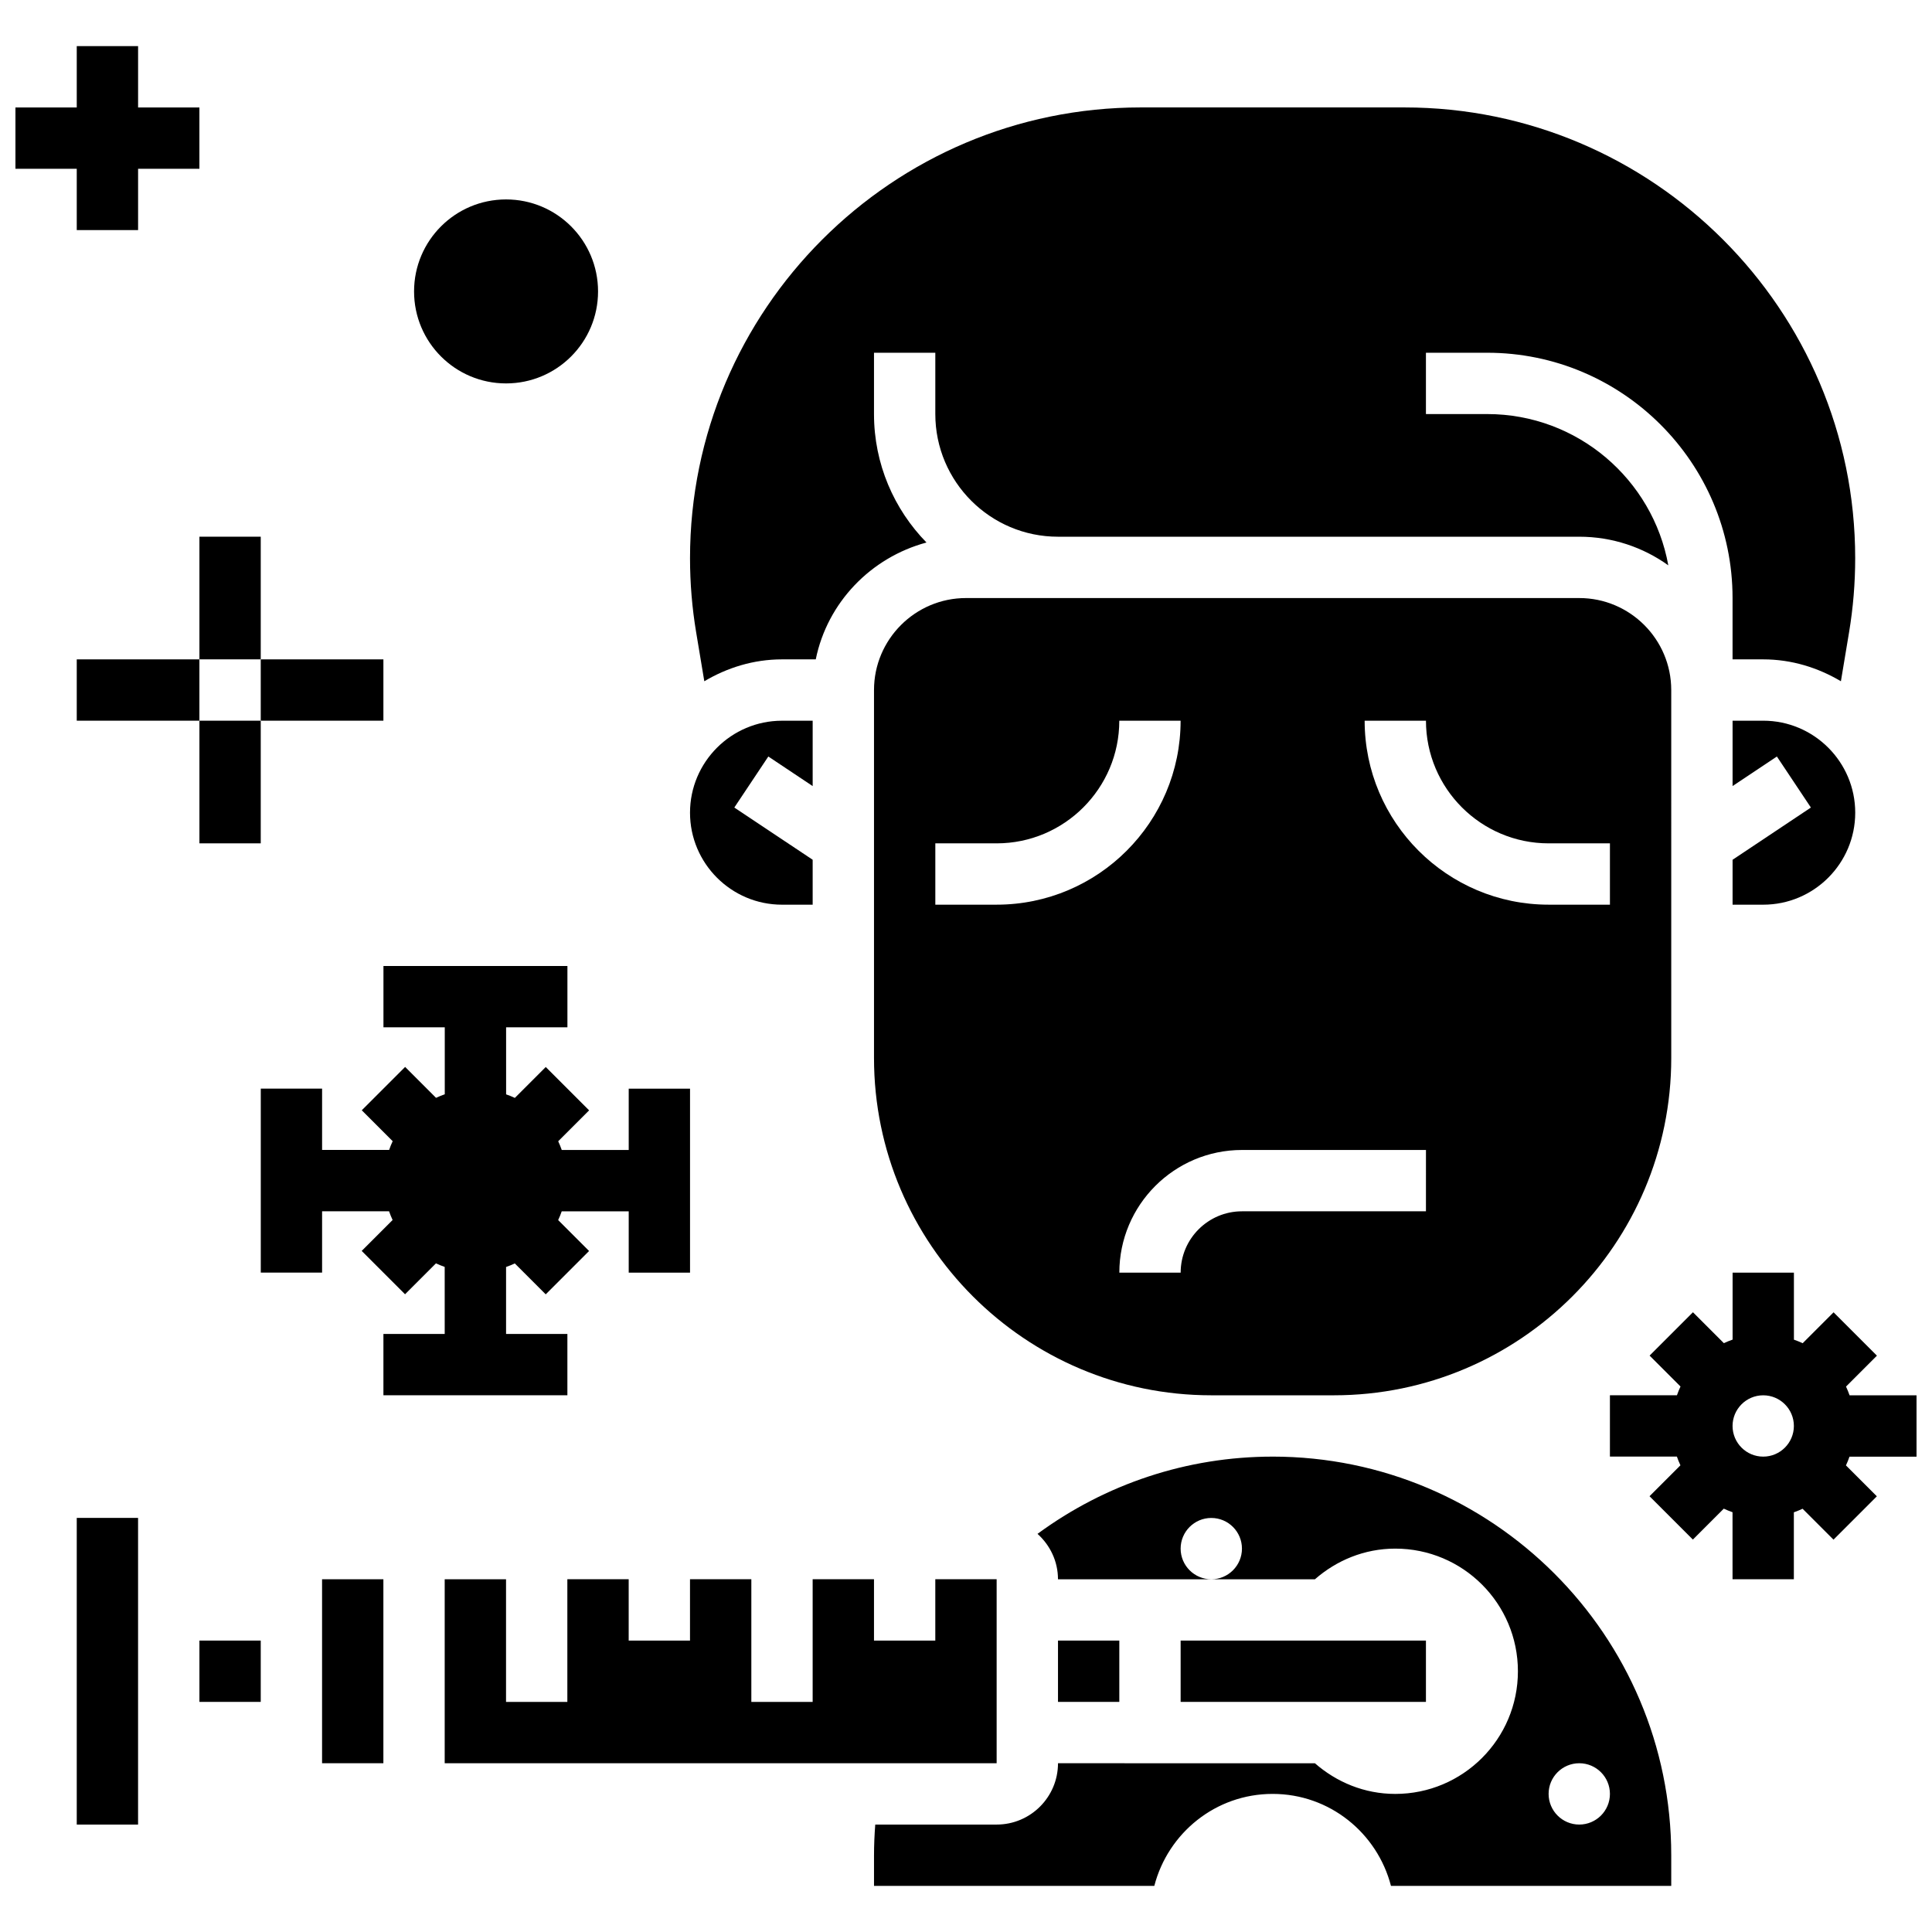 <?xml version="1.0" encoding="UTF-8"?>
<!-- Uploaded to: SVG Repo, www.svgrepo.com, Generator: SVG Repo Mixer Tools -->
<svg width="800px" height="800px" version="1.1" viewBox="144 144 512 512" xmlns="http://www.w3.org/2000/svg">
 <defs>
  <clipPath id="b">
   <path d="m570 481h81.902v82h-81.902z"/>
  </clipPath>
  <clipPath id="a">
   <path d="m148.09 156h48.906v49h-48.906z"/>
  </clipPath>
 </defs>
 <path d="m456.88 578.77h65.008v16.25h-65.008z"/>
 <path d="m196.85 578.77h16.25v16.25h-16.25z"/>
 <path d="m229.35 562.52h16.25v48.754h-16.25z"/>
 <path d="m164.34 546.26h16.25v81.27h-16.25z"/>
 <path d="m330.65 324.54c6.062-3.598 13.051-5.801 20.59-5.801h8.945c3.07-15.082 14.602-27.004 29.344-30.969-8.59-8.789-13.91-20.801-13.91-34.039v-16.25h16.25v16.25c0 17.926 14.578 32.504 32.504 32.504h138.14c8.793 0 16.949 2.812 23.605 7.582-4.109-22.762-24.059-40.086-47.98-40.086h-16.25v-16.25h16.25c35.844 0 65.008 29.164 65.008 65.008v16.25h8.125c7.539 0 14.527 2.203 20.59 5.801l2.16-12.969c1.082-6.461 1.625-13.066 1.625-19.641 0.004-65.867-53.586-119.46-119.45-119.46h-69.883c-65.859 0-119.45 53.59-119.45 119.46 0 6.574 0.543 13.18 1.625 19.633z"/>
 <path d="m562.52 302.49h-162.52c-13.441 0-24.379 10.938-24.379 24.379v97.512c0 49.285 40.102 89.387 89.387 89.387h32.504c49.285 0 89.387-40.102 89.387-89.387l-0.004-97.516c0-13.438-10.938-24.375-24.375-24.375zm-170.65 81.258v-16.25h16.25c17.926 0 32.504-14.578 32.504-32.504h16.25c0 26.891-21.867 48.754-48.754 48.754zm130.02 81.262h-48.754c-8.965 0-16.25 7.289-16.25 16.25h-16.25c0-17.926 14.578-32.504 32.504-32.504h48.754zm48.758-81.262h-16.25c-26.891 0-48.754-21.867-48.754-48.754h16.25c0 17.926 14.578 32.504 32.504 32.504h16.25z"/>
 <path d="m351.24 383.75h8.125v-11.906l-20.762-13.84 9.012-13.523 11.75 7.84v-17.324h-8.125c-13.441 0-24.379 10.938-24.379 24.379 0 13.438 10.938 24.375 24.379 24.375z"/>
 <path d="m603.15 383.75h8.125c13.441 0 24.379-10.938 24.379-24.379 0-13.441-10.938-24.379-24.379-24.379h-8.125v17.324l11.742-7.832 9.012 13.523-20.754 13.84z"/>
 <path d="m481.26 530.02c-22.711 0-44.312 7.25-62.309 20.469 3.305 2.973 5.426 7.238 5.426 12.035h40.629c-4.484 0-8.125-3.641-8.125-8.125s3.641-8.125 8.125-8.125 8.125 3.641 8.125 8.125-3.641 8.125-8.125 8.125h27.465c5.711-4.996 13.105-8.125 21.289-8.125 17.949 0 32.504 14.555 32.504 32.504 0 17.949-14.555 32.504-32.504 32.504-8.191 0-15.578-3.129-21.289-8.125l-51.84-0.004h-16.25c0 8.965-7.289 16.25-16.25 16.25h-32.18c-0.207 2.715-0.328 5.43-0.328 8.129v8.125h74.281c3.625-13.992 16.227-24.379 31.359-24.379 15.129 0 27.734 10.387 31.359 24.379h74.273v-8.125c0-58.246-47.391-105.64-105.64-105.64zm81.262 81.258c4.484 0 8.125 3.641 8.125 8.125 0 4.484-3.641 8.125-8.125 8.125s-8.125-3.641-8.125-8.125c-0.004-4.484 3.637-8.125 8.125-8.125z"/>
 <path d="m424.38 578.77h16.25v16.25h-16.25z"/>
 <path d="m408.12 562.51h-16.254v16.262h-16.25v-16.262h-16.254v32.516h-16.25v-32.516h-16.254v16.262h-16.25v-16.262h-16.254v32.516h-16.25v-32.504h-16.254v48.754h146.27z"/>
 <path d="m245.61 497.51v16.25h48.754v-16.25h-16.25v-17.746c0.797-0.285 1.566-0.586 2.316-0.941l8.191 8.191 11.488-11.488-8.191-8.191c0.359-0.754 0.668-1.527 0.941-2.316l17.758-0.004v16.25h16.25v-48.754h-16.25v16.25h-17.746c-0.285-0.797-0.586-1.566-0.941-2.316l8.191-8.191-11.488-11.488-8.191 8.191c-0.754-0.359-1.527-0.668-2.316-0.941l-0.004-17.766h16.25v-16.25h-48.754v16.25h16.25v17.746c-0.797 0.285-1.566 0.586-2.316 0.941l-8.191-8.191-11.488 11.488 8.191 8.191c-0.359 0.754-0.668 1.527-0.941 2.316l-17.766 0.004v-16.25h-16.25v48.754h16.25v-16.25h17.746c0.285 0.797 0.586 1.566 0.941 2.316l-8.191 8.191 11.488 11.488 8.191-8.191c0.754 0.359 1.527 0.656 2.316 0.941l0.004 17.766z"/>
 <g clip-path="url(#b)">
  <path d="m651.9 530.02v-16.25h-17.746c-0.285-0.797-0.586-1.566-0.941-2.316l8.191-8.191-11.488-11.488-8.191 8.191c-0.754-0.359-1.527-0.668-2.316-0.941l-0.004-17.762h-16.25v17.746c-0.797 0.285-1.566 0.586-2.316 0.941l-8.191-8.191-11.488 11.488 8.191 8.191c-0.359 0.754-0.668 1.527-0.941 2.316l-17.766 0.004v16.25h17.746c0.285 0.797 0.586 1.566 0.941 2.316l-8.191 8.191 11.488 11.488 8.191-8.191c0.754 0.359 1.527 0.656 2.316 0.941l0.004 17.77h16.25v-17.746c0.797-0.285 1.566-0.586 2.316-0.941l8.191 8.191 11.488-11.488-8.191-8.191c0.359-0.754 0.668-1.527 0.941-2.316l17.766-0.004zm-40.629 0c-4.484 0-8.125-3.648-8.125-8.125s3.641-8.125 8.125-8.125c4.484 0 8.125 3.648 8.125 8.125s-3.641 8.125-8.125 8.125z"/>
 </g>
 <path d="m302.49 221.23c0 13.465-10.914 24.379-24.379 24.379s-24.379-10.914-24.379-24.379c0-13.461 10.914-24.379 24.379-24.379s24.379 10.918 24.379 24.379"/>
 <g clip-path="url(#a)">
  <path d="m164.34 204.98h16.254v-16.254h16.25v-16.25h-16.25v-16.254h-16.254v16.254h-16.25v16.25h16.25z"/>
 </g>
 <path d="m196.85 286.23h16.25v32.504h-16.25z"/>
 <path d="m213.1 318.74h32.504v16.25h-32.504z"/>
 <path d="m164.34 318.74h32.504v16.25h-32.504z"/>
 <path d="m196.85 334.99h16.25v32.504h-16.25z"/>
</svg>